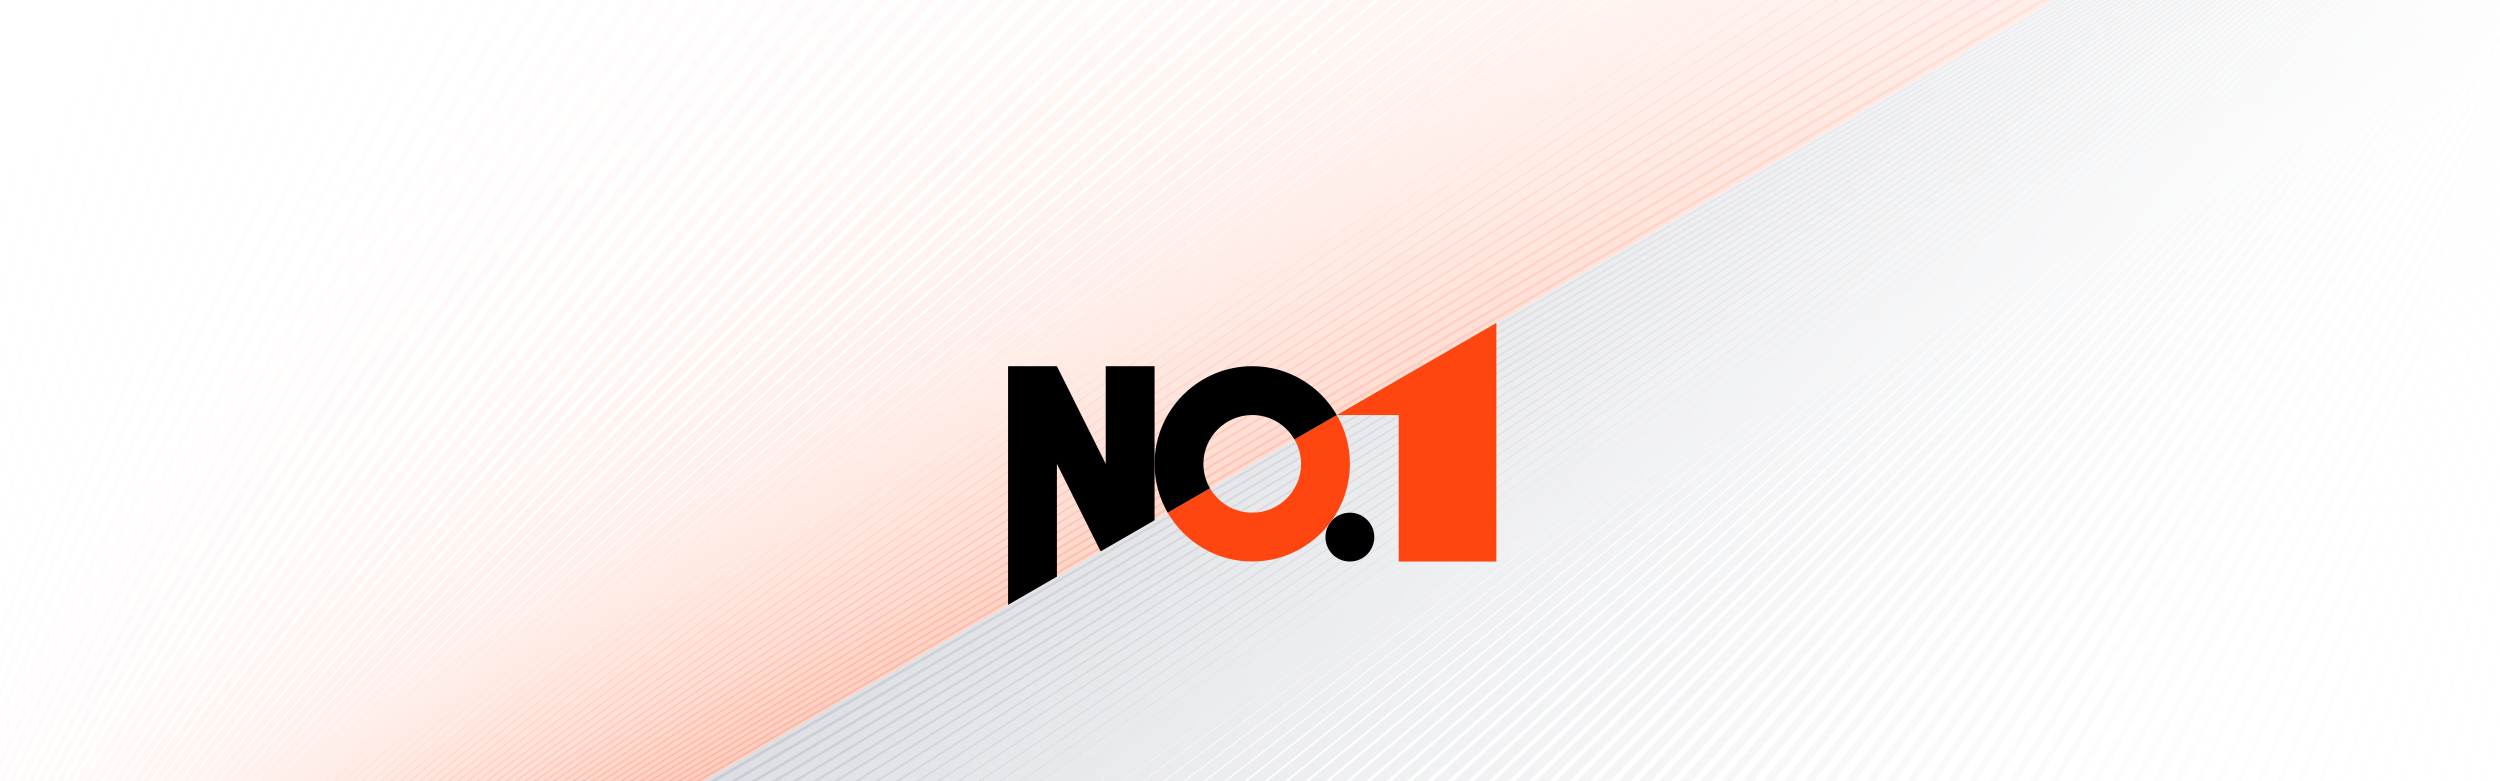 <svg width="2560" height="800" viewBox="0 0 2560 800" fill="none" xmlns="http://www.w3.org/2000/svg">
<rect x="0" y="0" width="2560" height="800" fill="#333333" stroke="none"/>
<g clip-path="url(#clip0_7128_22112)">
<path d="M2560 -7.06H0V825H2560V-7.06Z" fill="white"/>
<mask id="mask0_7128_22112" style="mask-type:luminance" maskUnits="userSpaceOnUse" x="-310" y="-421" width="3144" height="1792">
<path d="M-269 1370.64L2833.54 -420.64H-309.05V1370.64H-269Z" fill="white"/>
</mask>
<g mask="url(#mask0_7128_22112)">
<g opacity="0.4">
<path d="M-269 1370.64L2828.54 -429.3L2838.54 -411.98L-269 1370.64Z" fill="url(#paint0_linear_7128_22112)"/>
</g>
<g opacity="0.4">
<path d="M-269.1 1370.55L2797.79 -429.19L2807.76 -412.08L-269 1370.72L-269.1 1370.55Z" fill="url(#paint1_linear_7128_22112)"/>
</g>
<g opacity="0.39">
<path d="M-269.19 1370.47L2767.04 -429.08L2776.99 -412.18L-268.99 1370.8L-269.19 1370.47Z" fill="url(#paint2_linear_7128_22112)"/>
</g>
<g opacity="0.39">
<path d="M-269.29 1370.39L2736.29 -428.97L2746.21 -412.29L-268.99 1370.88L-269.29 1370.39Z" fill="url(#paint3_linear_7128_22112)"/>
</g>
<g opacity="0.38">
<path d="M-269.38 1370.31L2705.54 -428.86L2715.44 -412.39L-268.99 1370.96L-269.38 1370.31Z" fill="url(#paint4_linear_7128_22112)"/>
</g>
<g opacity="0.38">
<path d="M-269.47 1370.23L2674.79 -428.75L2684.66 -412.49L-268.98 1371.04L-269.47 1370.23Z" fill="url(#paint5_linear_7128_22112)"/>
</g>
<g opacity="0.38">
<path d="M-269.56 1370.16L2644.04 -428.64L2653.89 -412.59L-268.98 1371.11L-269.56 1370.16Z" fill="url(#paint6_linear_7128_22112)"/>
</g>
<g opacity="0.37">
<path d="M-269.66 1370.09L2613.29 -428.53L2623.11 -412.7L-268.98 1371.18L-269.66 1370.09Z" fill="url(#paint7_linear_7128_22112)"/>
</g>
<g opacity="0.37">
<path d="M-269.75 1370.02L2582.54 -428.42L2592.33 -412.8L-268.97 1371.25L-269.75 1370.02Z" fill="url(#paint8_linear_7128_22112)"/>
</g>
<g opacity="0.36">
<path d="M-269.84 1369.95L2551.79 -428.311L2561.55 -412.901L-268.97 1371.32L-269.84 1369.95Z" fill="url(#paint9_linear_7128_22112)"/>
</g>
<g opacity="0.36">
<path d="M-269.93 1369.88L2521.04 -428.2L2530.78 -413.01L-268.97 1371.39L-269.93 1369.88Z" fill="url(#paint10_linear_7128_22112)"/>
</g>
<g opacity="0.36">
<path d="M-270.03 1369.82L2490.29 -428.09L2500 -413.11L-268.97 1371.45L-270.03 1369.82Z" fill="url(#paint11_linear_7128_22112)"/>
</g>
<g opacity="0.35">
<path d="M-270.12 1369.76L2459.54 -427.98L2469.22 -413.21L-268.97 1371.51L-270.12 1369.76Z" fill="url(#paint12_linear_7128_22112)"/>
</g>
<g opacity="0.35">
<path d="M-270.21 1369.7L2428.8 -427.87L2438.44 -413.31L-268.97 1371.57L-270.21 1369.7Z" fill="url(#paint13_linear_7128_22112)"/>
</g>
<g opacity="0.34">
<path d="M-270.3 1369.64L2398.05 -427.76L2407.66 -413.42L-268.97 1371.63L-270.3 1369.64Z" fill="url(#paint14_linear_7128_22112)"/>
</g>
<g opacity="0.34">
<path d="M-270.39 1369.59L2367.3 -427.65L2376.88 -413.52L-268.97 1371.68L-270.39 1369.59Z" fill="url(#paint15_linear_7128_22112)"/>
</g>
<g opacity="0.34">
<path d="M-270.479 1369.53L2336.56 -427.541L2346.1 -413.621L-268.969 1371.74L-270.479 1369.53Z" fill="url(#paint16_linear_7128_22112)"/>
</g>
<g opacity="0.33">
<path d="M-270.57 1369.48L2305.81 -427.43L2315.32 -413.73L-268.97 1371.79L-270.57 1369.48Z" fill="url(#paint17_linear_7128_22112)"/>
</g>
<g opacity="0.33">
<path d="M-270.66 1369.43L2275.07 -427.311L2284.54 -413.831L-268.97 1371.84L-270.66 1369.43Z" fill="url(#paint18_linear_7128_22112)"/>
</g>
<g opacity="0.32">
<path d="M-270.74 1369.39L2244.32 -427.2L2253.76 -413.93L-268.97 1371.88L-270.74 1369.39Z" fill="url(#paint19_linear_7128_22112)"/>
</g>
<g opacity="0.32">
<path d="M-270.83 1369.34L2213.58 -427.09L2222.98 -414.04L-268.97 1371.93L-270.83 1369.34Z" fill="url(#paint20_linear_7128_22112)"/>
</g>
<g opacity="0.32">
<path d="M-270.92 1369.3L2182.83 -426.98L2192.19 -414.14L-268.97 1371.97L-270.92 1369.3Z" fill="url(#paint21_linear_7128_22112)"/>
</g>
<g opacity="0.31">
<path d="M-271.01 1369.26L2152.09 -426.87L2161.41 -414.24L-268.98 1372.01L-271.01 1369.26Z" fill="url(#paint22_linear_7128_22112)"/>
</g>
<g opacity="0.31">
<path d="M-271.09 1369.22L2121.35 -426.76L2130.63 -414.35L-268.98 1372.05L-271.09 1369.22Z" fill="url(#paint23_linear_7128_22112)"/>
</g>
<g opacity="0.3">
<path d="M-271.18 1369.19L2090.6 -426.65L2099.84 -414.45L-268.98 1372.09L-271.18 1369.19Z" fill="url(#paint24_linear_7128_22112)"/>
</g>
<g opacity="0.3">
<path d="M-271.26 1369.15L2059.86 -426.541L2069.06 -414.551L-268.99 1372.12L-271.26 1369.15Z" fill="url(#paint25_linear_7128_22112)"/>
</g>
<g opacity="0.3">
<path d="M-271.35 1369.12L2029.12 -426.43L2038.27 -414.65L-268.99 1372.15L-271.35 1369.12Z" fill="url(#paint26_linear_7128_22112)"/>
</g>
<g opacity="0.29">
<path d="M-271.43 1369.09L1998.38 -426.32L2007.49 -414.76L-269 1372.18L-271.43 1369.09Z" fill="url(#paint27_linear_7128_22112)"/>
</g>
<g opacity="0.29">
<path d="M-271.52 1369.06L1967.64 -426.21L1976.7 -414.86L-269 1372.21L-271.52 1369.06Z" fill="url(#paint28_linear_7128_22112)"/>
</g>
<g opacity="0.29">
<path d="M-271.6 1369.04L1936.9 -426.1L1945.92 -414.96L-269.01 1372.23L-271.6 1369.04Z" fill="url(#paint29_linear_7128_22112)"/>
</g>
<g opacity="0.28">
<path d="M-271.68 1369.01L1906.16 -425.99L1915.13 -415.07L-269.02 1372.26L-271.68 1369.01Z" fill="url(#paint30_linear_7128_22112)"/>
</g>
<g opacity="0.28">
<path d="M-271.76 1368.99L1875.42 -425.88L1884.34 -415.17L-269.03 1372.28L-271.76 1368.99Z" fill="url(#paint31_linear_7128_22112)"/>
</g>
<g opacity="0.27">
<path d="M-271.85 1368.97L1844.68 -425.771L1853.55 -415.271L-269.04 1372.3L-271.85 1368.97Z" fill="url(#paint32_linear_7128_22112)"/>
</g>
<g opacity="0.27">
<path d="M-271.93 1368.96L1813.95 -425.66L1822.76 -415.37L-269.04 1372.32L-271.93 1368.96Z" fill="url(#paint33_linear_7128_22112)"/>
</g>
<g opacity="0.27">
<path d="M-272.01 1368.94L1783.21 -425.55L1791.97 -415.48L-269.05 1372.33L-272.01 1368.94Z" fill="url(#paint34_linear_7128_22112)"/>
</g>
<g opacity="0.26">
<path d="M-272.08 1368.93L1752.47 -425.44L1761.18 -415.58L-269.07 1372.34L-272.08 1368.93Z" fill="url(#paint35_linear_7128_22112)"/>
</g>
<g opacity="0.26">
<path d="M-272.16 1368.92L1721.74 -425.33L1730.39 -415.68L-269.08 1372.35L-272.16 1368.92Z" fill="url(#paint36_linear_7128_22112)"/>
</g>
<g opacity="0.25">
<path d="M-272.24 1368.91L1691 -425.22L1699.6 -415.78L-269.09 1372.36L-272.24 1368.91Z" fill="url(#paint37_linear_7128_22112)"/>
</g>
<g opacity="0.25">
<path d="M-272.32 1368.9L1660.27 -425.11L1668.81 -415.88L-269.1 1372.37L-272.32 1368.9Z" fill="url(#paint38_linear_7128_22112)"/>
</g>
<g opacity="0.25">
<path d="M-272.39 1368.9L1629.54 -425L1638.01 -415.99L-269.12 1372.38L-272.39 1368.9Z" fill="url(#paint39_linear_7128_22112)"/>
</g>
<g opacity="0.24">
<path d="M-272.47 1368.89L1598.81 -424.89L1607.22 -416.09L-269.13 1372.38L-272.47 1368.89Z" fill="url(#paint40_linear_7128_22112)"/>
</g>
<g opacity="0.24">
<path d="M-272.54 1368.89L1568.07 -424.78L1576.43 -416.19L-269.15 1372.38L-272.54 1368.89Z" fill="url(#paint41_linear_7128_22112)"/>
</g>
<g opacity="0.23">
<path d="M-272.61 1368.89L1537.34 -424.67L1545.63 -416.29L-269.17 1372.38L-272.61 1368.89Z" fill="url(#paint42_linear_7128_22112)"/>
</g>
<g opacity="0.23">
<path d="M-272.68 1368.9L1506.61 -424.57L1514.83 -416.39L-269.19 1372.38L-272.68 1368.9Z" fill="url(#paint43_linear_7128_22112)"/>
</g>
<g opacity="0.23">
<path d="M-272.75 1368.9L1475.89 -424.46L1484.04 -416.49L-269.2 1372.37L-272.75 1368.9Z" fill="url(#paint44_linear_7128_22112)"/>
</g>
<g opacity="0.22">
<path d="M-272.82 1368.91L1445.16 -424.35L1453.24 -416.59L-269.22 1372.36L-272.82 1368.91Z" fill="url(#paint45_linear_7128_22112)"/>
</g>
<g opacity="0.22">
<path d="M-272.89 1368.92L1414.43 -424.24L1422.44 -416.69L-269.25 1372.35L-272.89 1368.92Z" fill="url(#paint46_linear_7128_22112)"/>
</g>
<g opacity="0.21">
<path d="M-272.96 1368.93L1383.71 -424.14L1391.64 -416.79L-269.27 1372.34L-272.96 1368.93Z" fill="url(#paint47_linear_7128_22112)"/>
</g>
<g opacity="0.21">
<path d="M-273.03 1368.94L1352.98 -424.03L1360.83 -416.89L-269.29 1372.33L-273.03 1368.94Z" fill="url(#paint48_linear_7128_22112)"/>
</g>
<g opacity="0.21">
<path d="M-273.09 1368.95L1322.26 -423.92L1330.03 -416.99L-269.32 1372.32L-273.09 1368.95Z" fill="url(#paint49_linear_7128_22112)"/>
</g>
<g opacity="0.2">
<path d="M-273.15 1368.97L1291.53 -423.82L1299.23 -417.09L-269.34 1372.3L-273.15 1368.97Z" fill="url(#paint50_linear_7128_22112)"/>
</g>
<g opacity="0.2">
<path d="M-273.22 1368.99L1260.81 -423.71L1268.42 -417.18L-269.37 1372.28L-273.22 1368.99Z" fill="url(#paint51_linear_7128_22112)"/>
</g>
<g opacity="0.19">
<path d="M-273.28 1369.01L1230.09 -423.61L1237.62 -417.28L-269.4 1372.26L-273.28 1369.01Z" fill="url(#paint52_linear_7128_22112)"/>
</g>
<g opacity="0.19">
<path d="M-273.34 1369.03L1199.37 -423.5L1206.81 -417.38L-269.43 1372.24L-273.34 1369.03Z" fill="url(#paint53_linear_7128_22112)"/>
</g>
<g opacity="0.19">
<path d="M-273.39 1369.05L1168.65 -423.4L1176 -417.47L-269.46 1372.22L-273.39 1369.05Z" fill="url(#paint54_linear_7128_22112)"/>
</g>
<g opacity="0.18">
<path d="M-273.45 1369.08L1137.94 -423.3L1145.19 -417.57L-269.5 1372.19L-273.45 1369.08Z" fill="url(#paint55_linear_7128_22112)"/>
</g>
<g opacity="0.18">
<path d="M-273.5 1369.1L1107.22 -423.19L1114.38 -417.67L-269.53 1372.17L-273.5 1369.1Z" fill="url(#paint56_linear_7128_22112)"/>
</g>
<g opacity="0.17">
<path d="M-273.56 1369.13L1076.51 -423.09L1083.57 -417.76L-269.57 1372.14L-273.56 1369.13Z" fill="url(#paint57_linear_7128_22112)"/>
</g>
<g opacity="0.17">
<path d="M-273.61 1369.16L1045.79 -422.99L1052.76 -417.85L-269.61 1372.11L-273.61 1369.16Z" fill="url(#paint58_linear_7128_22112)"/>
</g>
<g opacity="0.17">
<path d="M-273.66 1369.19L1015.08 -422.89L1021.95 -417.95L-269.65 1372.08L-273.66 1369.19Z" fill="url(#paint59_linear_7128_22112)"/>
</g>
<g opacity="0.16">
<path d="M-273.71 1369.22L984.37 -422.791L991.13 -418.041L-269.69 1372.05L-273.71 1369.22Z" fill="url(#paint60_linear_7128_22112)"/>
</g>
<g opacity="0.16">
<path d="M-273.75 1369.26L953.66 -422.69L960.311 -418.13L-269.73 1372.01L-273.75 1369.26Z" fill="url(#paint61_linear_7128_22112)"/>
</g>
<g opacity="0.15">
<path d="M-273.8 1369.29L922.95 -422.6L929.5 -418.22L-269.78 1371.98L-273.8 1369.29Z" fill="url(#paint62_linear_7128_22112)"/>
</g>
<g opacity="0.15">
<path d="M-273.84 1369.33L892.24 -422.5L898.68 -418.31L-269.83 1371.94L-273.84 1369.33Z" fill="url(#paint63_linear_7128_22112)"/>
</g>
<g opacity="0.15">
<path d="M-273.88 1369.36L861.54 -422.41L867.86 -418.39L-269.88 1371.91L-273.88 1369.36Z" fill="url(#paint64_linear_7128_22112)"/>
</g>
<g opacity="0.14">
<path d="M-273.92 1369.4L830.83 -422.311L837.04 -418.481L-269.93 1371.87L-273.92 1369.4Z" fill="url(#paint65_linear_7128_22112)"/>
</g>
<g opacity="0.14">
<path d="M-273.95 1369.44L800.13 -422.22L806.21 -418.57L-269.98 1371.83L-273.95 1369.44Z" fill="url(#paint66_linear_7128_22112)"/>
</g>
<g opacity="0.13">
<path d="M-273.99 1369.48L769.43 -422.13L775.39 -418.65L-270.04 1371.79L-273.99 1369.48Z" fill="url(#paint67_linear_7128_22112)"/>
</g>
<g opacity="0.13">
<path d="M-274.02 1369.52L738.73 -422.041L744.56 -418.731L-270.09 1371.75L-274.02 1369.52Z" fill="url(#paint68_linear_7128_22112)"/>
</g>
<g opacity="0.13">
<path d="M-274.05 1369.57L708.03 -421.95L713.73 -418.82L-270.15 1371.7L-274.05 1369.57Z" fill="url(#paint69_linear_7128_22112)"/>
</g>
<g opacity="0.12">
<path d="M-274.08 1369.61L677.33 -421.86L682.9 -418.9L-270.22 1371.66L-274.08 1369.61Z" fill="url(#paint70_linear_7128_22112)"/>
</g>
<g opacity="0.12">
<path d="M-274.1 1369.65L646.64 -421.771L652.07 -418.971L-270.28 1371.62L-274.1 1369.65Z" fill="url(#paint71_linear_7128_22112)"/>
</g>
<g opacity="0.11">
<path d="M-274.13 1369.7L615.94 -421.69L621.24 -419.05L-270.35 1371.58L-274.13 1369.7Z" fill="url(#paint72_linear_7128_22112)"/>
</g>
<g opacity="0.11">
<path d="M-274.15 1369.74L585.25 -421.61L590.41 -419.13L-270.42 1371.53L-274.15 1369.74Z" fill="url(#paint73_linear_7128_22112)"/>
</g>
<g opacity="0.11">
<path d="M-274.17 1369.78L554.56 -421.521L559.57 -419.201L-270.49 1371.49L-274.17 1369.78Z" fill="url(#paint74_linear_7128_22112)"/>
</g>
<g opacity="0.1">
<path d="M-274.18 1369.83L523.87 -421.45L528.74 -419.27L-270.56 1371.44L-274.18 1369.83Z" fill="url(#paint75_linear_7128_22112)"/>
</g>
<g opacity="0.1">
<path d="M-274.19 1369.87L493.18 -421.37L497.9 -419.34L-270.64 1371.4L-274.19 1369.87Z" fill="url(#paint76_linear_7128_22112)"/>
</g>
<g opacity="0.1">
<path d="M-274.2 1369.92L462.49 -421.291L467.06 -419.411L-270.72 1371.35L-274.2 1369.92Z" fill="url(#paint77_linear_7128_22112)"/>
</g>
<g opacity="0.09">
<path d="M-274.21 1369.96L431.8 -421.22L436.22 -419.48L-270.8 1371.31L-274.21 1369.96Z" fill="url(#paint78_linear_7128_22112)"/>
</g>
<g opacity="0.09">
<path d="M-274.22 1370.01L401.12 -421.15L405.38 -419.54L-270.89 1371.26L-274.22 1370.01Z" fill="url(#paint79_linear_7128_22112)"/>
</g>
<g opacity="0.08">
<path d="M-274.22 1370.05L370.44 -421.08L374.54 -419.6L-270.97 1371.22L-274.22 1370.05Z" fill="url(#paint80_linear_7128_22112)"/>
</g>
<g opacity="0.08">
<path d="M-274.22 1370.09L339.76 -421.01L343.69 -419.66L-271.06 1371.18L-274.22 1370.09Z" fill="url(#paint81_linear_7128_22112)"/>
</g>
<g opacity="0.08">
<path d="M-274.22 1370.14L309.08 -420.95L312.85 -419.72L-271.16 1371.13L-274.22 1370.14Z" fill="url(#paint82_linear_7128_22112)"/>
</g>
<g opacity="0.07">
<path d="M-274.21 1370.18L278.4 -420.88L282 -419.77L-271.25 1371.09L-274.21 1370.18Z" fill="url(#paint83_linear_7128_22112)"/>
</g>
<g opacity="0.07">
<path d="M-274.2 1370.22L247.72 -420.83L251.15 -419.82L-271.35 1371.05L-274.2 1370.22Z" fill="url(#paint84_linear_7128_22112)"/>
</g>
<g opacity="0.06">
<path d="M-274.19 1370.26L217.04 -420.771L220.3 -419.871L-271.45 1371.01L-274.19 1370.26Z" fill="url(#paint85_linear_7128_22112)"/>
</g>
<g opacity="0.06">
<path d="M-274.18 1370.3L186.37 -420.71L189.45 -419.92L-271.55 1370.97L-274.18 1370.3Z" fill="url(#paint86_linear_7128_22112)"/>
</g>
<g opacity="0.06">
<path d="M-274.16 1370.33L155.69 -420.66L158.6 -419.97L-271.66 1370.94L-274.16 1370.33Z" fill="url(#paint87_linear_7128_22112)"/>
</g>
<g opacity="0.05">
<path d="M-274.14 1370.37L125.02 -420.61L127.74 -420.01L-271.77 1370.9L-274.14 1370.37Z" fill="url(#paint88_linear_7128_22112)"/>
</g>
<g opacity="0.05">
<path d="M-274.12 1370.4L94.35 -420.57L96.89 -420.04L-271.88 1370.87L-274.12 1370.4Z" fill="url(#paint89_linear_7128_22112)"/>
</g>
<g opacity="0.04">
<path d="M-274.1 1370.44L63.68 -420.53L66.03 -420.08L-271.99 1370.83L-274.1 1370.44Z" fill="url(#paint90_linear_7128_22112)"/>
</g>
<g opacity="0.04">
<path d="M-274.07 1370.47L33.01 -420.49L35.18 -420.11L-272.11 1370.8L-274.07 1370.47Z" fill="url(#paint91_linear_7128_22112)"/>
</g>
<g opacity="0.04">
<path d="M-274.04 1370.5L2.34 -420.45L4.32 -420.14L-272.23 1370.78L-274.04 1370.5Z" fill="url(#paint92_linear_7128_22112)"/>
</g>
</g>
<mask id="mask1_7128_22112" style="mask-type:luminance" maskUnits="userSpaceOnUse" x="-269" y="-421" width="3143" height="1792">
<path d="M2833.54 -420.64L-269 1370.64H2873.59V-420.64H2833.54Z" fill="white"/>
</mask>
<g mask="url(#mask1_7128_22112)">
<g opacity="0.4">
<path d="M2833.54 -420.64L-264 1379.3L-274 1361.98L2833.54 -420.64Z" fill="url(#paint93_linear_7128_22112)"/>
</g>
<g opacity="0.4">
<path d="M2833.63 -420.55L-233.25 1379.19L-243.23 1362.08L2833.54 -420.72L2833.63 -420.55Z" fill="url(#paint94_linear_7128_22112)"/>
</g>
<g opacity="0.39">
<path d="M2833.73 -420.47L-202.5 1379.08L-212.45 1362.18L2833.53 -420.81L2833.73 -420.47Z" fill="url(#paint95_linear_7128_22112)"/>
</g>
<g opacity="0.39">
<path d="M2833.82 -420.39L-171.75 1378.97L-181.68 1362.28L2833.53 -420.89L2833.82 -420.39Z" fill="url(#paint96_linear_7128_22112)"/>
</g>
<g opacity="0.38">
<path d="M2833.92 -420.31L-141 1378.86L-150.9 1362.39L2833.52 -420.97L2833.92 -420.31Z" fill="url(#paint97_linear_7128_22112)"/>
</g>
<g opacity="0.38">
<path d="M2834.01 -420.24L-110.25 1378.75L-120.13 1362.49L2833.52 -421.04L2834.01 -420.24Z" fill="url(#paint98_linear_7128_22112)"/>
</g>
<g opacity="0.38">
<path d="M2834.1 -420.16L-79.5 1378.64L-89.35 1362.59L2833.52 -421.12L2834.1 -420.16Z" fill="url(#paint99_linear_7128_22112)"/>
</g>
<g opacity="0.37">
<path d="M2834.19 -420.09L-48.75 1378.53L-58.57 1362.69L2833.51 -421.19L2834.19 -420.09Z" fill="url(#paint100_linear_7128_22112)"/>
</g>
<g opacity="0.37">
<path d="M2834.29 -420.02L-18 1378.42L-27.79 1362.8L2833.51 -421.26L2834.29 -420.02Z" fill="url(#paint101_linear_7128_22112)"/>
</g>
<g opacity="0.36">
<path d="M2834.38 -419.95L12.75 1378.31L2.98 1362.9L2833.51 -421.33L2834.38 -419.95Z" fill="url(#paint102_linear_7128_22112)"/>
</g>
<g opacity="0.36">
<path d="M2834.47 -419.89L43.5 1378.19L33.76 1363L2833.51 -421.39L2834.47 -419.89Z" fill="url(#paint103_linear_7128_22112)"/>
</g>
<g opacity="0.36">
<path d="M2834.56 -419.82L74.24 1378.08L64.54 1363.1L2833.51 -421.45L2834.56 -419.82Z" fill="url(#paint104_linear_7128_22112)"/>
</g>
<g opacity="0.35">
<path d="M2834.65 -419.76L104.99 1377.97L95.32 1363.21L2833.5 -421.52L2834.65 -419.76Z" fill="url(#paint105_linear_7128_22112)"/>
</g>
<g opacity="0.35">
<path d="M2834.74 -419.7L135.74 1377.86L126.1 1363.31L2833.5 -421.58L2834.74 -419.7Z" fill="url(#paint106_linear_7128_22112)"/>
</g>
<g opacity="0.34">
<path d="M2834.83 -419.65L166.49 1377.75L156.88 1363.41L2833.5 -421.63L2834.83 -419.65Z" fill="url(#paint107_linear_7128_22112)"/>
</g>
<g opacity="0.34">
<path d="M2834.92 -419.59L197.23 1377.64L187.66 1363.52L2833.5 -421.69L2834.92 -419.59Z" fill="url(#paint108_linear_7128_22112)"/>
</g>
<g opacity="0.34">
<path d="M2835.01 -419.54L227.98 1377.53L218.44 1363.62L2833.5 -421.74L2835.01 -419.54Z" fill="url(#paint109_linear_7128_22112)"/>
</g>
<g opacity="0.33">
<path d="M2835.1 -419.49L258.73 1377.42L249.22 1363.72L2833.5 -421.79L2835.1 -419.49Z" fill="url(#paint110_linear_7128_22112)"/>
</g>
<g opacity="0.33">
<path d="M2835.19 -419.44L289.47 1377.31L280 1363.83L2833.5 -421.84L2835.19 -419.44Z" fill="url(#paint111_linear_7128_22112)"/>
</g>
<g opacity="0.32">
<path d="M2835.28 -419.39L320.22 1377.2L310.78 1363.93L2833.51 -421.89L2835.28 -419.39Z" fill="url(#paint112_linear_7128_22112)"/>
</g>
<g opacity="0.32">
<path d="M2835.37 -419.35L350.96 1377.09L341.56 1364.03L2833.51 -421.93L2835.37 -419.35Z" fill="url(#paint113_linear_7128_22112)"/>
</g>
<g opacity="0.32">
<path d="M2835.46 -419.3L381.7 1376.98L372.34 1364.14L2833.51 -421.97L2835.46 -419.3Z" fill="url(#paint114_linear_7128_22112)"/>
</g>
<g opacity="0.31">
<path d="M2835.54 -419.26L412.45 1376.87L403.13 1364.24L2833.51 -422.01L2835.54 -419.26Z" fill="url(#paint115_linear_7128_22112)"/>
</g>
<g opacity="0.31">
<path d="M2835.63 -419.23L443.19 1376.76L433.91 1364.34L2833.52 -422.05L2835.63 -419.23Z" fill="url(#paint116_linear_7128_22112)"/>
</g>
<g opacity="0.3">
<path d="M2835.72 -419.19L473.93 1376.65L464.69 1364.44L2833.52 -422.09L2835.72 -419.19Z" fill="url(#paint117_linear_7128_22112)"/>
</g>
<g opacity="0.3">
<path d="M2835.8 -419.16L504.68 1376.54L495.48 1364.55L2833.52 -422.12L2835.8 -419.16Z" fill="url(#paint118_linear_7128_22112)"/>
</g>
<g opacity="0.3">
<path d="M2835.89 -419.12L535.42 1376.43L526.26 1364.65L2833.53 -422.15L2835.89 -419.12Z" fill="url(#paint119_linear_7128_22112)"/>
</g>
<g opacity="0.29">
<path d="M2835.97 -419.09L566.16 1376.32L557.05 1364.75L2833.53 -422.18L2835.97 -419.09Z" fill="url(#paint120_linear_7128_22112)"/>
</g>
<g opacity="0.29">
<path d="M2836.05 -419.07L596.9 1376.2L587.83 1364.86L2833.54 -422.21L2836.05 -419.07Z" fill="url(#paint121_linear_7128_22112)"/>
</g>
<g opacity="0.29">
<path d="M2836.14 -419.04L627.64 1376.09L618.62 1364.96L2833.55 -422.24L2836.14 -419.04Z" fill="url(#paint122_linear_7128_22112)"/>
</g>
<g opacity="0.28">
<path d="M2836.22 -419.02L658.38 1375.98L649.41 1365.06L2833.55 -422.26L2836.22 -419.02Z" fill="url(#paint123_linear_7128_22112)"/>
</g>
<g opacity="0.28">
<path d="M2836.3 -419L689.12 1375.87L680.19 1365.16L2833.56 -422.28L2836.3 -419Z" fill="url(#paint124_linear_7128_22112)"/>
</g>
<g opacity="0.27">
<path d="M2836.38 -418.98L719.85 1375.76L710.98 1365.27L2833.57 -422.3L2836.38 -418.98Z" fill="url(#paint125_linear_7128_22112)"/>
</g>
<g opacity="0.27">
<path d="M2836.46 -418.96L750.59 1375.65L741.77 1365.37L2833.58 -422.32L2836.46 -418.96Z" fill="url(#paint126_linear_7128_22112)"/>
</g>
<g opacity="0.27">
<path d="M2836.54 -418.94L781.33 1375.54L772.56 1365.47L2833.59 -422.33L2836.54 -418.94Z" fill="url(#paint127_linear_7128_22112)"/>
</g>
<g opacity="0.26">
<path d="M2836.62 -418.93L812.06 1375.43L803.35 1365.58L2833.6 -422.35L2836.62 -418.93Z" fill="url(#paint128_linear_7128_22112)"/>
</g>
<g opacity="0.26">
<path d="M2836.7 -418.92L842.8 1375.32L834.14 1365.68L2833.61 -422.36L2836.7 -418.92Z" fill="url(#paint129_linear_7128_22112)"/>
</g>
<g opacity="0.25">
<path d="M2836.78 -418.91L873.53 1375.22L864.94 1365.78L2833.63 -422.37L2836.78 -418.91Z" fill="url(#paint130_linear_7128_22112)"/>
</g>
<g opacity="0.25">
<path d="M2836.85 -418.9L904.27 1375.11L895.73 1365.88L2833.64 -422.37L2836.85 -418.9Z" fill="url(#paint131_linear_7128_22112)"/>
</g>
<g opacity="0.25">
<path d="M2836.93 -418.9L935 1375L926.52 1365.98L2833.65 -422.38L2836.93 -418.9Z" fill="url(#paint132_linear_7128_22112)"/>
</g>
<g opacity="0.24">
<path d="M2837 -418.9L965.73 1374.89L957.32 1366.08L2833.67 -422.38L2837 -418.9Z" fill="url(#paint133_linear_7128_22112)"/>
</g>
<g opacity="0.24">
<path d="M2837.08 -418.9L996.46 1374.78L988.11 1366.19L2833.69 -422.38L2837.08 -418.9Z" fill="url(#paint134_linear_7128_22112)"/>
</g>
<g opacity="0.23">
<path d="M2837.15 -418.9L1027.19 1374.67L1018.91 1366.29L2833.7 -422.38L2837.15 -418.9Z" fill="url(#paint135_linear_7128_22112)"/>
</g>
<g opacity="0.23">
<path d="M2837.22 -418.9L1057.92 1374.56L1049.7 1366.39L2833.72 -422.38L2837.22 -418.9Z" fill="url(#paint136_linear_7128_22112)"/>
</g>
<g opacity="0.23">
<path d="M2837.29 -418.9L1088.65 1374.45L1080.5 1366.49L2833.74 -422.37L2837.29 -418.9Z" fill="url(#paint137_linear_7128_22112)"/>
</g>
<g opacity="0.22">
<path d="M2837.36 -418.91L1119.38 1374.35L1111.3 1366.59L2833.76 -422.37L2837.36 -418.91Z" fill="url(#paint138_linear_7128_22112)"/>
</g>
<g opacity="0.22">
<path d="M2837.43 -418.92L1150.11 1374.24L1142.1 1366.69L2833.78 -422.36L2837.43 -418.92Z" fill="url(#paint139_linear_7128_22112)"/>
</g>
<g opacity="0.21">
<path d="M2837.5 -418.93L1180.83 1374.13L1172.9 1366.79L2833.81 -422.35L2837.5 -418.93Z" fill="url(#paint140_linear_7128_22112)"/>
</g>
<g opacity="0.21">
<path d="M2837.56 -418.94L1211.56 1374.03L1203.7 1366.89L2833.83 -422.34L2837.56 -418.94Z" fill="url(#paint141_linear_7128_22112)"/>
</g>
<g opacity="0.21">
<path d="M2837.63 -418.96L1242.28 1373.92L1234.5 1366.99L2833.85 -422.32L2837.63 -418.96Z" fill="url(#paint142_linear_7128_22112)"/>
</g>
<g opacity="0.2">
<path d="M2837.69 -418.97L1273 1373.81L1265.31 1367.08L2833.88 -422.31L2837.69 -418.97Z" fill="url(#paint143_linear_7128_22112)"/>
</g>
<g opacity="0.2">
<path d="M2837.75 -418.99L1303.72 1373.71L1296.11 1367.18L2833.91 -422.29L2837.75 -418.99Z" fill="url(#paint144_linear_7128_22112)"/>
</g>
<g opacity="0.19">
<path d="M2837.81 -419.01L1334.44 1373.6L1326.92 1367.28L2833.94 -422.27L2837.81 -419.01Z" fill="url(#paint145_linear_7128_22112)"/>
</g>
<g opacity="0.19">
<path d="M2837.87 -419.03L1365.16 1373.5L1357.72 1367.37L2833.97 -422.25L2837.87 -419.03Z" fill="url(#paint146_linear_7128_22112)"/>
</g>
<g opacity="0.19">
<path d="M2837.93 -419.06L1395.88 1373.4L1388.53 1367.47L2834 -422.22L2837.93 -419.06Z" fill="url(#paint147_linear_7128_22112)"/>
</g>
<g opacity="0.18">
<path d="M2837.99 -419.08L1426.6 1373.29L1419.34 1367.57L2834.03 -422.2L2837.99 -419.08Z" fill="url(#paint148_linear_7128_22112)"/>
</g>
<g opacity="0.18">
<path d="M2838.04 -419.11L1457.32 1373.19L1450.15 1367.66L2834.07 -422.17L2838.04 -419.11Z" fill="url(#paint149_linear_7128_22112)"/>
</g>
<g opacity="0.17">
<path d="M2838.09 -419.13L1488.03 1373.09L1480.96 1367.76L2834.11 -422.14L2838.09 -419.13Z" fill="url(#paint150_linear_7128_22112)"/>
</g>
<g opacity="0.17">
<path d="M2838.15 -419.16L1518.74 1372.99L1511.78 1367.85L2834.14 -422.11L2838.15 -419.16Z" fill="url(#paint151_linear_7128_22112)"/>
</g>
<g opacity="0.17">
<path d="M2838.2 -419.19L1549.46 1372.89L1542.59 1367.94L2834.18 -422.08L2838.2 -419.19Z" fill="url(#paint152_linear_7128_22112)"/>
</g>
<g opacity="0.16">
<path d="M2838.24 -419.23L1580.17 1372.79L1573.41 1368.03L2834.23 -422.05L2838.24 -419.23Z" fill="url(#paint153_linear_7128_22112)"/>
</g>
<g opacity="0.16">
<path d="M2838.29 -419.26L1610.88 1372.69L1604.22 1368.12L2834.27 -422.02L2838.29 -419.26Z" fill="url(#paint154_linear_7128_22112)"/>
</g>
<g opacity="0.15">
<path d="M2838.33 -419.3L1641.59 1372.59L1635.04 1368.21L2834.32 -421.98L2838.33 -419.3Z" fill="url(#paint155_linear_7128_22112)"/>
</g>
<g opacity="0.15">
<path d="M2838.38 -419.33L1672.29 1372.5L1665.86 1368.3L2834.36 -421.95L2838.38 -419.33Z" fill="url(#paint156_linear_7128_22112)"/>
</g>
<g opacity="0.15">
<path d="M2838.42 -419.37L1703 1372.4L1696.68 1368.39L2834.41 -421.91L2838.42 -419.37Z" fill="url(#paint157_linear_7128_22112)"/>
</g>
<g opacity="0.14">
<path d="M2838.46 -419.41L1733.7 1372.31L1727.5 1368.48L2834.46 -421.87L2838.46 -419.41Z" fill="url(#paint158_linear_7128_22112)"/>
</g>
<g opacity="0.14">
<path d="M2838.49 -419.45L1764.41 1372.21L1758.32 1368.56L2834.52 -421.83L2838.49 -419.45Z" fill="url(#paint159_linear_7128_22112)"/>
</g>
<g opacity="0.13">
<path d="M2838.53 -419.49L1795.11 1372.12L1789.15 1368.65L2834.57 -421.79L2838.53 -419.49Z" fill="url(#paint160_linear_7128_22112)"/>
</g>
<g opacity="0.13">
<path d="M2838.56 -419.53L1825.81 1372.03L1819.98 1368.73L2834.63 -421.75L2838.56 -419.53Z" fill="url(#paint161_linear_7128_22112)"/>
</g>
<g opacity="0.13">
<path d="M2838.59 -419.57L1856.51 1371.94L1850.8 1368.81L2834.69 -421.71L2838.59 -419.57Z" fill="url(#paint162_linear_7128_22112)"/>
</g>
<g opacity="0.12">
<path d="M2838.61 -419.61L1887.2 1371.86L1881.63 1368.89L2834.75 -421.67L2838.61 -419.61Z" fill="url(#paint163_linear_7128_22112)"/>
</g>
<g opacity="0.12">
<path d="M2838.64 -419.66L1917.9 1371.77L1912.46 1368.97L2834.82 -421.62L2838.64 -419.66Z" fill="url(#paint164_linear_7128_22112)"/>
</g>
<g opacity="0.11">
<path d="M2838.66 -419.7L1948.6 1371.68L1943.29 1369.05L2834.88 -421.58L2838.66 -419.7Z" fill="url(#paint165_linear_7128_22112)"/>
</g>
<g opacity="0.11">
<path d="M2838.68 -419.74L1979.29 1371.6L1974.13 1369.12L2834.95 -421.54L2838.68 -419.74Z" fill="url(#paint166_linear_7128_22112)"/>
</g>
<g opacity="0.11">
<path d="M2838.7 -419.79L2009.98 1371.52L2004.96 1369.2L2835.03 -421.49L2838.7 -419.79Z" fill="url(#paint167_linear_7128_22112)"/>
</g>
<g opacity="0.1">
<path d="M2838.72 -419.83L2040.67 1371.44L2035.8 1369.27L2835.1 -421.45L2838.72 -419.83Z" fill="url(#paint168_linear_7128_22112)"/>
</g>
<g opacity="0.1">
<path d="M2838.73 -419.88L2071.36 1371.36L2066.64 1369.34L2835.18 -421.4L2838.73 -419.88Z" fill="url(#paint169_linear_7128_22112)"/>
</g>
<g opacity="0.1">
<path d="M2838.74 -419.92L2102.05 1371.29L2097.47 1369.41L2835.26 -421.36L2838.74 -419.92Z" fill="url(#paint170_linear_7128_22112)"/>
</g>
<g opacity="0.09">
<path d="M2838.75 -419.97L2132.73 1371.21L2128.32 1369.47L2835.34 -421.31L2838.75 -419.97Z" fill="url(#paint171_linear_7128_22112)"/>
</g>
<g opacity="0.09">
<path d="M2838.75 -420.01L2163.42 1371.14L2159.16 1369.54L2835.42 -421.27L2838.75 -420.01Z" fill="url(#paint172_linear_7128_22112)"/>
</g>
<g opacity="0.08">
<path d="M2838.76 -420.05L2194.1 1371.07L2190 1369.6L2835.51 -421.22L2838.76 -420.05Z" fill="url(#paint173_linear_7128_22112)"/>
</g>
<g opacity="0.08">
<path d="M2838.76 -420.1L2224.78 1371.01L2220.85 1369.66L2835.6 -421.18L2838.76 -420.1Z" fill="url(#paint174_linear_7128_22112)"/>
</g>
<g opacity="0.08">
<path d="M2838.75 -420.14L2255.46 1370.94L2251.69 1369.71L2835.69 -421.14L2838.75 -420.14Z" fill="url(#paint175_linear_7128_22112)"/>
</g>
<g opacity="0.07">
<path d="M2838.75 -420.18L2286.14 1370.88L2282.54 1369.77L2835.79 -421.1L2838.75 -420.18Z" fill="url(#paint176_linear_7128_22112)"/>
</g>
<g opacity="0.07">
<path d="M2838.74 -420.22L2316.82 1370.82L2313.39 1369.82L2835.89 -421.06L2838.74 -420.22Z" fill="url(#paint177_linear_7128_22112)"/>
</g>
<g opacity="0.06">
<path d="M2838.73 -420.26L2347.49 1370.76L2344.24 1369.87L2835.99 -421.02L2838.73 -420.26Z" fill="url(#paint178_linear_7128_22112)"/>
</g>
<g opacity="0.06">
<path d="M2838.71 -420.3L2378.17 1370.71L2375.09 1369.92L2836.09 -420.98L2838.71 -420.3Z" fill="url(#paint179_linear_7128_22112)"/>
</g>
<g opacity="0.06">
<path d="M2838.7 -420.34L2408.84 1370.66L2405.94 1369.96L2836.2 -420.94L2838.7 -420.34Z" fill="url(#paint180_linear_7128_22112)"/>
</g>
<g opacity="0.05">
<path d="M2838.68 -420.37L2439.52 1370.61L2436.79 1370L2836.31 -420.9L2838.68 -420.37Z" fill="url(#paint181_linear_7128_22112)"/>
</g>
<g opacity="0.05">
<path d="M2838.66 -420.41L2470.19 1370.56L2467.65 1370.04L2836.42 -420.87L2838.66 -420.41Z" fill="url(#paint182_linear_7128_22112)"/>
</g>
<g opacity="0.04">
<path d="M2838.63 -420.44L2500.86 1370.52L2498.5 1370.08L2836.53 -420.84L2838.63 -420.44Z" fill="url(#paint183_linear_7128_22112)"/>
</g>
<g opacity="0.04">
<path d="M2838.61 -420.47L2531.53 1370.48L2529.36 1370.11L2836.65 -420.81L2838.61 -420.47Z" fill="url(#paint184_linear_7128_22112)"/>
</g>
</g>
<path d="M1382.27 575C1396.08 575 1407.27 563.807 1407.27 550C1407.27 536.193 1396.08 525 1382.27 525C1368.46 525 1357.27 536.193 1357.27 550C1357.27 563.807 1368.46 575 1382.27 575Z" fill="black"/>
<path d="M1532.27 574.98H1432.27V425H1407.27H1368.87L1532.27 330.66V574.98Z" fill="#FF4610"/>
<path d="M1132.27 375V475L1082.27 375H1032.27V619.34L1082.27 590.47V475L1127.07 564.6L1182.27 532.73V375H1132.27Z" fill="black"/>
<path d="M1368.85 425.01L1325.55 450.01C1329.83 457.36 1332.28 465.88 1332.28 474.98C1332.28 502.55 1309.86 524.98 1282.28 524.98C1263.8 524.98 1247.63 514.9 1239.01 499.98L1195.71 524.98C1213.01 554.86 1245.33 574.98 1282.29 574.98C1337.44 574.98 1382.29 530.13 1382.29 474.98C1382.29 456.8 1377.39 439.73 1368.86 425.01H1368.85Z" fill="#FF4610"/>
<path d="M1368.85 425.01L1325.55 450.01C1316.92 435.06 1300.75 424.98 1282.28 424.98C1254.7 424.98 1232.28 447.43 1232.28 474.98C1232.28 484.08 1234.73 492.63 1239.01 499.98L1195.71 524.98C1187.19 510.25 1182.29 493.18 1182.28 474.98C1182.28 419.86 1227.13 374.98 1282.28 374.98C1319.23 374.98 1351.56 395.13 1368.86 425L1368.85 425.01Z" fill="black"/>
</g>
<defs>
<linearGradient id="paint0_linear_7128_22112" x1="-274" y1="470.67" x2="2838.54" y2="470.67" gradientUnits="userSpaceOnUse">
<stop stop-color="#FF4610"/>
<stop offset="1" stop-color="white"/>
</linearGradient>
<linearGradient id="paint1_linear_7128_22112" x1="-274.04" y1="470.769" x2="2807.76" y2="470.769" gradientUnits="userSpaceOnUse">
<stop stop-color="#FF4812"/>
<stop offset="1" stop-color="white"/>
</linearGradient>
<linearGradient id="paint2_linear_7128_22112" x1="-274.07" y1="470.86" x2="2776.99" y2="470.86" gradientUnits="userSpaceOnUse">
<stop stop-color="#FF4A15"/>
<stop offset="1" stop-color="white"/>
</linearGradient>
<linearGradient id="paint3_linear_7128_22112" x1="-274.1" y1="470.96" x2="2746.21" y2="470.96" gradientUnits="userSpaceOnUse">
<stop stop-color="#FF4B17"/>
<stop offset="1" stop-color="white"/>
</linearGradient>
<linearGradient id="paint4_linear_7128_22112" x1="-274.13" y1="471.05" x2="2715.44" y2="471.05" gradientUnits="userSpaceOnUse">
<stop stop-color="#FF4D19"/>
<stop offset="1" stop-color="white"/>
</linearGradient>
<linearGradient id="paint5_linear_7128_22112" x1="-274.17" y1="471.14" x2="2684.66" y2="471.14" gradientUnits="userSpaceOnUse">
<stop stop-color="#FF4F1C"/>
<stop offset="1" stop-color="white"/>
</linearGradient>
<linearGradient id="paint6_linear_7128_22112" x1="-274.2" y1="471.24" x2="2653.89" y2="471.24" gradientUnits="userSpaceOnUse">
<stop stop-color="#FF511E"/>
<stop offset="1" stop-color="white"/>
</linearGradient>
<linearGradient id="paint7_linear_7128_22112" x1="-274.23" y1="471.33" x2="2623.11" y2="471.33" gradientUnits="userSpaceOnUse">
<stop stop-color="#FF5321"/>
<stop offset="1" stop-color="white"/>
</linearGradient>
<linearGradient id="paint8_linear_7128_22112" x1="-274.26" y1="471.42" x2="2592.33" y2="471.42" gradientUnits="userSpaceOnUse">
<stop stop-color="#FF5523"/>
<stop offset="1" stop-color="white"/>
</linearGradient>
<linearGradient id="paint9_linear_7128_22112" x1="-274.29" y1="471.509" x2="2561.55" y2="471.509" gradientUnits="userSpaceOnUse">
<stop stop-color="#FF5625"/>
<stop offset="1" stop-color="white"/>
</linearGradient>
<linearGradient id="paint10_linear_7128_22112" x1="-274.32" y1="471.59" x2="2530.78" y2="471.59" gradientUnits="userSpaceOnUse">
<stop stop-color="#FF5828"/>
<stop offset="1" stop-color="white"/>
</linearGradient>
<linearGradient id="paint11_linear_7128_22112" x1="-274.35" y1="471.68" x2="2500" y2="471.68" gradientUnits="userSpaceOnUse">
<stop stop-color="#FF5A2A"/>
<stop offset="1" stop-color="white"/>
</linearGradient>
<linearGradient id="paint12_linear_7128_22112" x1="-274.38" y1="471.77" x2="2469.22" y2="471.77" gradientUnits="userSpaceOnUse">
<stop stop-color="#FF5C2C"/>
<stop offset="1" stop-color="white"/>
</linearGradient>
<linearGradient id="paint13_linear_7128_22112" x1="-274.41" y1="471.85" x2="2438.44" y2="471.85" gradientUnits="userSpaceOnUse">
<stop stop-color="#FF5E2F"/>
<stop offset="1" stop-color="white"/>
</linearGradient>
<linearGradient id="paint14_linear_7128_22112" x1="-274.44" y1="471.94" x2="2407.66" y2="471.94" gradientUnits="userSpaceOnUse">
<stop stop-color="#FF6031"/>
<stop offset="1" stop-color="white"/>
</linearGradient>
<linearGradient id="paint15_linear_7128_22112" x1="-274.47" y1="472.02" x2="2376.88" y2="472.02" gradientUnits="userSpaceOnUse">
<stop stop-color="#FF6133"/>
<stop offset="1" stop-color="white"/>
</linearGradient>
<linearGradient id="paint16_linear_7128_22112" x1="-274.489" y1="472.099" x2="2346.1" y2="472.099" gradientUnits="userSpaceOnUse">
<stop stop-color="#FF6336"/>
<stop offset="1" stop-color="white"/>
</linearGradient>
<linearGradient id="paint17_linear_7128_22112" x1="-274.52" y1="472.18" x2="2315.32" y2="472.18" gradientUnits="userSpaceOnUse">
<stop stop-color="#FF6538"/>
<stop offset="1" stop-color="white"/>
</linearGradient>
<linearGradient id="paint18_linear_7128_22112" x1="-274.55" y1="472.259" x2="2284.54" y2="472.259" gradientUnits="userSpaceOnUse">
<stop stop-color="#FF673B"/>
<stop offset="1" stop-color="white"/>
</linearGradient>
<linearGradient id="paint19_linear_7128_22112" x1="-274.58" y1="472.34" x2="2253.76" y2="472.34" gradientUnits="userSpaceOnUse">
<stop stop-color="#FF693D"/>
<stop offset="1" stop-color="white"/>
</linearGradient>
<linearGradient id="paint20_linear_7128_22112" x1="-274.6" y1="472.42" x2="2222.98" y2="472.42" gradientUnits="userSpaceOnUse">
<stop stop-color="#FF6B3F"/>
<stop offset="1" stop-color="white"/>
</linearGradient>
<linearGradient id="paint21_linear_7128_22112" x1="-274.63" y1="472.49" x2="2192.19" y2="472.49" gradientUnits="userSpaceOnUse">
<stop stop-color="#FF6C42"/>
<stop offset="1" stop-color="white"/>
</linearGradient>
<linearGradient id="paint22_linear_7128_22112" x1="-274.65" y1="472.57" x2="2161.41" y2="472.57" gradientUnits="userSpaceOnUse">
<stop stop-color="#FF6E44"/>
<stop offset="1" stop-color="white"/>
</linearGradient>
<linearGradient id="paint23_linear_7128_22112" x1="-274.68" y1="472.64" x2="2130.63" y2="472.64" gradientUnits="userSpaceOnUse">
<stop stop-color="#FF7046"/>
<stop offset="1" stop-color="white"/>
</linearGradient>
<linearGradient id="paint24_linear_7128_22112" x1="-274.7" y1="472.72" x2="2099.84" y2="472.72" gradientUnits="userSpaceOnUse">
<stop stop-color="#FF7249"/>
<stop offset="1" stop-color="white"/>
</linearGradient>
<linearGradient id="paint25_linear_7128_22112" x1="-274.73" y1="472.789" x2="2069.06" y2="472.789" gradientUnits="userSpaceOnUse">
<stop stop-color="#FF744B"/>
<stop offset="1" stop-color="white"/>
</linearGradient>
<linearGradient id="paint26_linear_7128_22112" x1="-274.75" y1="472.86" x2="2038.27" y2="472.86" gradientUnits="userSpaceOnUse">
<stop stop-color="#FF764E"/>
<stop offset="1" stop-color="white"/>
</linearGradient>
<linearGradient id="paint27_linear_7128_22112" x1="-274.77" y1="472.93" x2="2007.49" y2="472.93" gradientUnits="userSpaceOnUse">
<stop stop-color="#FF7750"/>
<stop offset="1" stop-color="white"/>
</linearGradient>
<linearGradient id="paint28_linear_7128_22112" x1="-274.79" y1="473" x2="1976.7" y2="473" gradientUnits="userSpaceOnUse">
<stop stop-color="#FF7952"/>
<stop offset="1" stop-color="white"/>
</linearGradient>
<linearGradient id="paint29_linear_7128_22112" x1="-274.81" y1="473.07" x2="1945.92" y2="473.07" gradientUnits="userSpaceOnUse">
<stop stop-color="#FF7B55"/>
<stop offset="1" stop-color="white"/>
</linearGradient>
<linearGradient id="paint30_linear_7128_22112" x1="-274.84" y1="473.13" x2="1915.13" y2="473.13" gradientUnits="userSpaceOnUse">
<stop stop-color="#FF7D57"/>
<stop offset="1" stop-color="white"/>
</linearGradient>
<linearGradient id="paint31_linear_7128_22112" x1="-274.86" y1="473.2" x2="1884.34" y2="473.2" gradientUnits="userSpaceOnUse">
<stop stop-color="#FF7F59"/>
<stop offset="1" stop-color="white"/>
</linearGradient>
<linearGradient id="paint32_linear_7128_22112" x1="-274.88" y1="473.27" x2="1853.55" y2="473.27" gradientUnits="userSpaceOnUse">
<stop stop-color="#FF815C"/>
<stop offset="1" stop-color="white"/>
</linearGradient>
<linearGradient id="paint33_linear_7128_22112" x1="-274.89" y1="473.33" x2="1822.76" y2="473.33" gradientUnits="userSpaceOnUse">
<stop stop-color="#FF825E"/>
<stop offset="1" stop-color="white"/>
</linearGradient>
<linearGradient id="paint34_linear_7128_22112" x1="-274.91" y1="473.39" x2="1791.97" y2="473.39" gradientUnits="userSpaceOnUse">
<stop stop-color="#FF8460"/>
<stop offset="1" stop-color="white"/>
</linearGradient>
<linearGradient id="paint35_linear_7128_22112" x1="-274.93" y1="473.45" x2="1761.18" y2="473.45" gradientUnits="userSpaceOnUse">
<stop stop-color="#FF8663"/>
<stop offset="1" stop-color="white"/>
</linearGradient>
<linearGradient id="paint36_linear_7128_22112" x1="-274.95" y1="473.51" x2="1730.39" y2="473.51" gradientUnits="userSpaceOnUse">
<stop stop-color="#FF8865"/>
<stop offset="1" stop-color="white"/>
</linearGradient>
<linearGradient id="paint37_linear_7128_22112" x1="-274.96" y1="473.57" x2="1699.6" y2="473.57" gradientUnits="userSpaceOnUse">
<stop stop-color="#FF8A68"/>
<stop offset="1" stop-color="white"/>
</linearGradient>
<linearGradient id="paint38_linear_7128_22112" x1="-274.98" y1="473.63" x2="1668.81" y2="473.63" gradientUnits="userSpaceOnUse">
<stop stop-color="#FF8C6A"/>
<stop offset="1" stop-color="white"/>
</linearGradient>
<linearGradient id="paint39_linear_7128_22112" x1="-274.99" y1="473.69" x2="1638.01" y2="473.69" gradientUnits="userSpaceOnUse">
<stop stop-color="#FF8D6C"/>
<stop offset="1" stop-color="white"/>
</linearGradient>
<linearGradient id="paint40_linear_7128_22112" x1="-275.01" y1="473.74" x2="1607.22" y2="473.74" gradientUnits="userSpaceOnUse">
<stop stop-color="#FF8F6F"/>
<stop offset="1" stop-color="white"/>
</linearGradient>
<linearGradient id="paint41_linear_7128_22112" x1="-275.02" y1="473.8" x2="1576.43" y2="473.8" gradientUnits="userSpaceOnUse">
<stop stop-color="#FF9171"/>
<stop offset="1" stop-color="white"/>
</linearGradient>
<linearGradient id="paint42_linear_7128_22112" x1="-275.03" y1="473.85" x2="1545.63" y2="473.85" gradientUnits="userSpaceOnUse">
<stop stop-color="#FF9373"/>
<stop offset="1" stop-color="white"/>
</linearGradient>
<linearGradient id="paint43_linear_7128_22112" x1="-275.04" y1="473.91" x2="1514.83" y2="473.91" gradientUnits="userSpaceOnUse">
<stop stop-color="#FF9576"/>
<stop offset="1" stop-color="white"/>
</linearGradient>
<linearGradient id="paint44_linear_7128_22112" x1="-275.05" y1="473.96" x2="1484.04" y2="473.96" gradientUnits="userSpaceOnUse">
<stop stop-color="#FF9778"/>
<stop offset="1" stop-color="white"/>
</linearGradient>
<linearGradient id="paint45_linear_7128_22112" x1="-275.06" y1="474.01" x2="1453.24" y2="474.01" gradientUnits="userSpaceOnUse">
<stop stop-color="#FF987A"/>
<stop offset="1" stop-color="white"/>
</linearGradient>
<linearGradient id="paint46_linear_7128_22112" x1="-275.07" y1="474.06" x2="1422.44" y2="474.06" gradientUnits="userSpaceOnUse">
<stop stop-color="#FF9A7D"/>
<stop offset="1" stop-color="white"/>
</linearGradient>
<linearGradient id="paint47_linear_7128_22112" x1="-275.08" y1="474.1" x2="1391.64" y2="474.1" gradientUnits="userSpaceOnUse">
<stop stop-color="#FF9C7F"/>
<stop offset="1" stop-color="white"/>
</linearGradient>
<linearGradient id="paint48_linear_7128_22112" x1="-275.09" y1="474.15" x2="1360.83" y2="474.15" gradientUnits="userSpaceOnUse">
<stop stop-color="#FF9E82"/>
<stop offset="1" stop-color="white"/>
</linearGradient>
<linearGradient id="paint49_linear_7128_22112" x1="-275.09" y1="474.2" x2="1330.03" y2="474.2" gradientUnits="userSpaceOnUse">
<stop stop-color="#FFA084"/>
<stop offset="1" stop-color="white"/>
</linearGradient>
<linearGradient id="paint50_linear_7128_22112" x1="-275.1" y1="474.24" x2="1299.23" y2="474.24" gradientUnits="userSpaceOnUse">
<stop stop-color="#FFA286"/>
<stop offset="1" stop-color="white"/>
</linearGradient>
<linearGradient id="paint51_linear_7128_22112" x1="-275.1" y1="474.29" x2="1268.42" y2="474.29" gradientUnits="userSpaceOnUse">
<stop stop-color="#FFA389"/>
<stop offset="1" stop-color="white"/>
</linearGradient>
<linearGradient id="paint52_linear_7128_22112" x1="-275.1" y1="474.33" x2="1237.62" y2="474.33" gradientUnits="userSpaceOnUse">
<stop stop-color="#FFA58B"/>
<stop offset="1" stop-color="white"/>
</linearGradient>
<linearGradient id="paint53_linear_7128_22112" x1="-275.1" y1="474.37" x2="1206.81" y2="474.37" gradientUnits="userSpaceOnUse">
<stop stop-color="#FFA78D"/>
<stop offset="1" stop-color="white"/>
</linearGradient>
<linearGradient id="paint54_linear_7128_22112" x1="-275.1" y1="474.41" x2="1176" y2="474.41" gradientUnits="userSpaceOnUse">
<stop stop-color="#FFA990"/>
<stop offset="1" stop-color="white"/>
</linearGradient>
<linearGradient id="paint55_linear_7128_22112" x1="-275.1" y1="474.45" x2="1145.19" y2="474.45" gradientUnits="userSpaceOnUse">
<stop stop-color="#FFAB92"/>
<stop offset="1" stop-color="white"/>
</linearGradient>
<linearGradient id="paint56_linear_7128_22112" x1="-275.1" y1="474.49" x2="1114.38" y2="474.49" gradientUnits="userSpaceOnUse">
<stop stop-color="#FFAD95"/>
<stop offset="1" stop-color="white"/>
</linearGradient>
<linearGradient id="paint57_linear_7128_22112" x1="-275.1" y1="474.52" x2="1083.57" y2="474.52" gradientUnits="userSpaceOnUse">
<stop stop-color="#FFAE97"/>
<stop offset="1" stop-color="white"/>
</linearGradient>
<linearGradient id="paint58_linear_7128_22112" x1="-275.09" y1="474.56" x2="1052.76" y2="474.56" gradientUnits="userSpaceOnUse">
<stop stop-color="#FFB099"/>
<stop offset="1" stop-color="white"/>
</linearGradient>
<linearGradient id="paint59_linear_7128_22112" x1="-275.09" y1="474.59" x2="1021.95" y2="474.59" gradientUnits="userSpaceOnUse">
<stop stop-color="#FFB29C"/>
<stop offset="1" stop-color="white"/>
</linearGradient>
<linearGradient id="paint60_linear_7128_22112" x1="-275.08" y1="474.629" x2="991.13" y2="474.629" gradientUnits="userSpaceOnUse">
<stop stop-color="#FFB49E"/>
<stop offset="1" stop-color="white"/>
</linearGradient>
<linearGradient id="paint61_linear_7128_22112" x1="-275.07" y1="474.66" x2="960.311" y2="474.66" gradientUnits="userSpaceOnUse">
<stop stop-color="#FFB6A0"/>
<stop offset="1" stop-color="white"/>
</linearGradient>
<linearGradient id="paint62_linear_7128_22112" x1="-275.06" y1="474.69" x2="929.5" y2="474.69" gradientUnits="userSpaceOnUse">
<stop stop-color="#FFB8A3"/>
<stop offset="1" stop-color="white"/>
</linearGradient>
<linearGradient id="paint63_linear_7128_22112" x1="-275.05" y1="474.719" x2="898.68" y2="474.719" gradientUnits="userSpaceOnUse">
<stop stop-color="#FFB9A5"/>
<stop offset="1" stop-color="white"/>
</linearGradient>
<linearGradient id="paint64_linear_7128_22112" x1="-275.04" y1="474.75" x2="867.86" y2="474.75" gradientUnits="userSpaceOnUse">
<stop stop-color="#FFBBA7"/>
<stop offset="1" stop-color="white"/>
</linearGradient>
<linearGradient id="paint65_linear_7128_22112" x1="-273.92" y1="474.779" x2="837.04" y2="474.779" gradientUnits="userSpaceOnUse">
<stop stop-color="#FFBDAA"/>
<stop offset="1" stop-color="white"/>
</linearGradient>
<linearGradient id="paint66_linear_7128_22112" x1="-273.95" y1="474.81" x2="806.21" y2="474.81" gradientUnits="userSpaceOnUse">
<stop stop-color="#FFBFAC"/>
<stop offset="1" stop-color="white"/>
</linearGradient>
<linearGradient id="paint67_linear_7128_22112" x1="-273.99" y1="474.83" x2="775.39" y2="474.83" gradientUnits="userSpaceOnUse">
<stop stop-color="#FFC1AF"/>
<stop offset="1" stop-color="white"/>
</linearGradient>
<linearGradient id="paint68_linear_7128_22112" x1="-274.02" y1="474.86" x2="744.56" y2="474.86" gradientUnits="userSpaceOnUse">
<stop stop-color="#FFC3B1"/>
<stop offset="1" stop-color="white"/>
</linearGradient>
<linearGradient id="paint69_linear_7128_22112" x1="-274.05" y1="474.88" x2="713.73" y2="474.88" gradientUnits="userSpaceOnUse">
<stop stop-color="#FFC4B3"/>
<stop offset="1" stop-color="white"/>
</linearGradient>
<linearGradient id="paint70_linear_7128_22112" x1="-274.08" y1="474.9" x2="682.9" y2="474.9" gradientUnits="userSpaceOnUse">
<stop stop-color="#FFC6B6"/>
<stop offset="1" stop-color="white"/>
</linearGradient>
<linearGradient id="paint71_linear_7128_22112" x1="-274.1" y1="474.919" x2="652.07" y2="474.919" gradientUnits="userSpaceOnUse">
<stop stop-color="#FFC8B8"/>
<stop offset="1" stop-color="white"/>
</linearGradient>
<linearGradient id="paint72_linear_7128_22112" x1="-274.13" y1="474.94" x2="621.24" y2="474.94" gradientUnits="userSpaceOnUse">
<stop stop-color="#FFCABA"/>
<stop offset="1" stop-color="white"/>
</linearGradient>
<linearGradient id="paint73_linear_7128_22112" x1="-274.15" y1="474.96" x2="590.41" y2="474.96" gradientUnits="userSpaceOnUse">
<stop stop-color="#FFCCBD"/>
<stop offset="1" stop-color="white"/>
</linearGradient>
<linearGradient id="paint74_linear_7128_22112" x1="-274.17" y1="474.979" x2="559.57" y2="474.979" gradientUnits="userSpaceOnUse">
<stop stop-color="#FFCEBF"/>
<stop offset="1" stop-color="white"/>
</linearGradient>
<linearGradient id="paint75_linear_7128_22112" x1="-274.18" y1="475" x2="528.74" y2="475" gradientUnits="userSpaceOnUse">
<stop stop-color="#FFCFC1"/>
<stop offset="1" stop-color="white"/>
</linearGradient>
<linearGradient id="paint76_linear_7128_22112" x1="-274.19" y1="475.01" x2="497.9" y2="475.01" gradientUnits="userSpaceOnUse">
<stop stop-color="#FFD1C4"/>
<stop offset="1" stop-color="white"/>
</linearGradient>
<linearGradient id="paint77_linear_7128_22112" x1="-274.2" y1="475.029" x2="467.06" y2="475.029" gradientUnits="userSpaceOnUse">
<stop stop-color="#FFD3C6"/>
<stop offset="1" stop-color="white"/>
</linearGradient>
<linearGradient id="paint78_linear_7128_22112" x1="-274.21" y1="475.04" x2="436.22" y2="475.04" gradientUnits="userSpaceOnUse">
<stop stop-color="#FFD5C9"/>
<stop offset="1" stop-color="white"/>
</linearGradient>
<linearGradient id="paint79_linear_7128_22112" x1="-274.22" y1="475.06" x2="405.38" y2="475.06" gradientUnits="userSpaceOnUse">
<stop stop-color="#FFD7CB"/>
<stop offset="1" stop-color="white"/>
</linearGradient>
<linearGradient id="paint80_linear_7128_22112" x1="-274.22" y1="475.07" x2="374.54" y2="475.07" gradientUnits="userSpaceOnUse">
<stop stop-color="#FFD9CD"/>
<stop offset="1" stop-color="white"/>
</linearGradient>
<linearGradient id="paint81_linear_7128_22112" x1="-274.22" y1="475.08" x2="343.69" y2="475.08" gradientUnits="userSpaceOnUse">
<stop stop-color="#FFDAD0"/>
<stop offset="1" stop-color="white"/>
</linearGradient>
<linearGradient id="paint82_linear_7128_22112" x1="-274.22" y1="475.09" x2="312.85" y2="475.09" gradientUnits="userSpaceOnUse">
<stop stop-color="#FFDCD2"/>
<stop offset="1" stop-color="white"/>
</linearGradient>
<linearGradient id="paint83_linear_7128_22112" x1="-274.21" y1="475.1" x2="282" y2="475.1" gradientUnits="userSpaceOnUse">
<stop stop-color="#FFDED4"/>
<stop offset="1" stop-color="white"/>
</linearGradient>
<linearGradient id="paint84_linear_7128_22112" x1="-274.2" y1="475.11" x2="251.15" y2="475.11" gradientUnits="userSpaceOnUse">
<stop stop-color="#FFE0D7"/>
<stop offset="1" stop-color="white"/>
</linearGradient>
<linearGradient id="paint85_linear_7128_22112" x1="-274.19" y1="475.12" x2="220.3" y2="475.12" gradientUnits="userSpaceOnUse">
<stop stop-color="#FFE2D9"/>
<stop offset="1" stop-color="white"/>
</linearGradient>
<linearGradient id="paint86_linear_7128_22112" x1="-274.18" y1="475.13" x2="189.45" y2="475.13" gradientUnits="userSpaceOnUse">
<stop stop-color="#FFE4DC"/>
<stop offset="1" stop-color="white"/>
</linearGradient>
<linearGradient id="paint87_linear_7128_22112" x1="-274.16" y1="475.14" x2="158.6" y2="475.14" gradientUnits="userSpaceOnUse">
<stop stop-color="#FFE5DE"/>
<stop offset="1" stop-color="white"/>
</linearGradient>
<linearGradient id="paint88_linear_7128_22112" x1="-274.14" y1="475.14" x2="127.74" y2="475.14" gradientUnits="userSpaceOnUse">
<stop stop-color="#FFE7E0"/>
<stop offset="1" stop-color="white"/>
</linearGradient>
<linearGradient id="paint89_linear_7128_22112" x1="-274.12" y1="475.15" x2="96.89" y2="475.15" gradientUnits="userSpaceOnUse">
<stop stop-color="#FFE9E3"/>
<stop offset="1" stop-color="white"/>
</linearGradient>
<linearGradient id="paint90_linear_7128_22112" x1="-274.1" y1="475.15" x2="66.03" y2="475.15" gradientUnits="userSpaceOnUse">
<stop stop-color="#FFEBE5"/>
<stop offset="1" stop-color="white"/>
</linearGradient>
<linearGradient id="paint91_linear_7128_22112" x1="-274.07" y1="475.16" x2="35.18" y2="475.16" gradientUnits="userSpaceOnUse">
<stop stop-color="#FFEDE7"/>
<stop offset="1" stop-color="white"/>
</linearGradient>
<linearGradient id="paint92_linear_7128_22112" x1="-274.04" y1="475.16" x2="4.32" y2="475.16" gradientUnits="userSpaceOnUse">
<stop stop-color="#FFEFEA"/>
<stop offset="1" stop-color="white"/>
</linearGradient>
<linearGradient id="paint93_linear_7128_22112" x1="-274" y1="479.33" x2="2838.54" y2="479.33" gradientUnits="userSpaceOnUse">
<stop stop-color="#828898"/>
<stop offset="1" stop-color="white"/>
</linearGradient>
<linearGradient id="paint94_linear_7128_22112" x1="-243.23" y1="479.23" x2="2838.57" y2="479.23" gradientUnits="userSpaceOnUse">
<stop stop-color="#848A9A"/>
<stop offset="1" stop-color="white"/>
</linearGradient>
<linearGradient id="paint95_linear_7128_22112" x1="-212.45" y1="479.13" x2="2838.61" y2="479.13" gradientUnits="userSpaceOnUse">
<stop stop-color="#848A9A"/>
<stop offset="1" stop-color="white"/>
</linearGradient>
<linearGradient id="paint96_linear_7128_22112" x1="-181.68" y1="479.04" x2="2838.64" y2="479.04" gradientUnits="userSpaceOnUse">
<stop stop-color="#878D9C"/>
<stop offset="1" stop-color="white"/>
</linearGradient>
<linearGradient id="paint97_linear_7128_22112" x1="-150.9" y1="478.95" x2="2838.67" y2="478.95" gradientUnits="userSpaceOnUse">
<stop stop-color="#878D9C"/>
<stop offset="1" stop-color="white"/>
</linearGradient>
<linearGradient id="paint98_linear_7128_22112" x1="-120.13" y1="478.85" x2="2838.7" y2="478.85" gradientUnits="userSpaceOnUse">
<stop stop-color="#898F9E"/>
<stop offset="1" stop-color="white"/>
</linearGradient>
<linearGradient id="paint99_linear_7128_22112" x1="-89.35" y1="478.76" x2="2838.73" y2="478.76" gradientUnits="userSpaceOnUse">
<stop stop-color="#898F9E"/>
<stop offset="1" stop-color="white"/>
</linearGradient>
<linearGradient id="paint100_linear_7128_22112" x1="-58.57" y1="478.67" x2="2838.76" y2="478.67" gradientUnits="userSpaceOnUse">
<stop stop-color="#8C91A0"/>
<stop offset="1" stop-color="white"/>
</linearGradient>
<linearGradient id="paint101_linear_7128_22112" x1="-27.79" y1="478.58" x2="2838.8" y2="478.58" gradientUnits="userSpaceOnUse">
<stop stop-color="#8C91A0"/>
<stop offset="1" stop-color="white"/>
</linearGradient>
<linearGradient id="paint102_linear_7128_22112" x1="2.98" y1="478.49" x2="2838.83" y2="478.49" gradientUnits="userSpaceOnUse">
<stop stop-color="#8E94A2"/>
<stop offset="1" stop-color="white"/>
</linearGradient>
<linearGradient id="paint103_linear_7128_22112" x1="33.76" y1="478.4" x2="2838.86" y2="478.4" gradientUnits="userSpaceOnUse">
<stop stop-color="#8E94A2"/>
<stop offset="1" stop-color="white"/>
</linearGradient>
<linearGradient id="paint104_linear_7128_22112" x1="64.54" y1="478.31" x2="2838.89" y2="478.31" gradientUnits="userSpaceOnUse">
<stop stop-color="#9196A4"/>
<stop offset="1" stop-color="white"/>
</linearGradient>
<linearGradient id="paint105_linear_7128_22112" x1="95.32" y1="478.23" x2="2838.92" y2="478.23" gradientUnits="userSpaceOnUse">
<stop stop-color="#9196A4"/>
<stop offset="1" stop-color="white"/>
</linearGradient>
<linearGradient id="paint106_linear_7128_22112" x1="126.1" y1="478.14" x2="2838.95" y2="478.14" gradientUnits="userSpaceOnUse">
<stop stop-color="#9398A6"/>
<stop offset="1" stop-color="white"/>
</linearGradient>
<linearGradient id="paint107_linear_7128_22112" x1="156.88" y1="478.06" x2="2838.97" y2="478.06" gradientUnits="userSpaceOnUse">
<stop stop-color="#9398A6"/>
<stop offset="1" stop-color="white"/>
</linearGradient>
<linearGradient id="paint108_linear_7128_22112" x1="187.66" y1="477.98" x2="2839" y2="477.98" gradientUnits="userSpaceOnUse">
<stop stop-color="#969BA8"/>
<stop offset="1" stop-color="white"/>
</linearGradient>
<linearGradient id="paint109_linear_7128_22112" x1="218.44" y1="477.9" x2="2839.03" y2="477.9" gradientUnits="userSpaceOnUse">
<stop stop-color="#969BA8"/>
<stop offset="1" stop-color="white"/>
</linearGradient>
<linearGradient id="paint110_linear_7128_22112" x1="249.22" y1="477.81" x2="2839.06" y2="477.81" gradientUnits="userSpaceOnUse">
<stop stop-color="#989DAA"/>
<stop offset="1" stop-color="white"/>
</linearGradient>
<linearGradient id="paint111_linear_7128_22112" x1="280" y1="477.73" x2="2839.09" y2="477.73" gradientUnits="userSpaceOnUse">
<stop stop-color="#989DAA"/>
<stop offset="1" stop-color="white"/>
</linearGradient>
<linearGradient id="paint112_linear_7128_22112" x1="310.78" y1="477.66" x2="2839.11" y2="477.66" gradientUnits="userSpaceOnUse">
<stop stop-color="#9BA0AC"/>
<stop offset="1" stop-color="white"/>
</linearGradient>
<linearGradient id="paint113_linear_7128_22112" x1="341.56" y1="477.58" x2="2839.14" y2="477.58" gradientUnits="userSpaceOnUse">
<stop stop-color="#9BA0AC"/>
<stop offset="1" stop-color="white"/>
</linearGradient>
<linearGradient id="paint114_linear_7128_22112" x1="372.34" y1="477.5" x2="2839.16" y2="477.5" gradientUnits="userSpaceOnUse">
<stop stop-color="#9DA2AE"/>
<stop offset="1" stop-color="white"/>
</linearGradient>
<linearGradient id="paint115_linear_7128_22112" x1="403.13" y1="477.43" x2="2839.19" y2="477.43" gradientUnits="userSpaceOnUse">
<stop stop-color="#9DA2AE"/>
<stop offset="1" stop-color="white"/>
</linearGradient>
<linearGradient id="paint116_linear_7128_22112" x1="433.91" y1="477.35" x2="2839.21" y2="477.35" gradientUnits="userSpaceOnUse">
<stop stop-color="#A0A4B0"/>
<stop offset="1" stop-color="white"/>
</linearGradient>
<linearGradient id="paint117_linear_7128_22112" x1="464.69" y1="477.28" x2="2839.24" y2="477.28" gradientUnits="userSpaceOnUse">
<stop stop-color="#A0A4B0"/>
<stop offset="1" stop-color="white"/>
</linearGradient>
<linearGradient id="paint118_linear_7128_22112" x1="495.48" y1="477.21" x2="2839.26" y2="477.21" gradientUnits="userSpaceOnUse">
<stop stop-color="#A2A7B3"/>
<stop offset="1" stop-color="white"/>
</linearGradient>
<linearGradient id="paint119_linear_7128_22112" x1="526.26" y1="477.14" x2="2839.28" y2="477.14" gradientUnits="userSpaceOnUse">
<stop stop-color="#A2A7B3"/>
<stop offset="1" stop-color="white"/>
</linearGradient>
<linearGradient id="paint120_linear_7128_22112" x1="557.05" y1="477.07" x2="2839.31" y2="477.07" gradientUnits="userSpaceOnUse">
<stop stop-color="#A5A9B5"/>
<stop offset="1" stop-color="white"/>
</linearGradient>
<linearGradient id="paint121_linear_7128_22112" x1="587.83" y1="477" x2="2839.33" y2="477" gradientUnits="userSpaceOnUse">
<stop stop-color="#A5A9B5"/>
<stop offset="1" stop-color="white"/>
</linearGradient>
<linearGradient id="paint122_linear_7128_22112" x1="618.62" y1="476.93" x2="2839.35" y2="476.93" gradientUnits="userSpaceOnUse">
<stop stop-color="#A7ABB7"/>
<stop offset="1" stop-color="white"/>
</linearGradient>
<linearGradient id="paint123_linear_7128_22112" x1="649.41" y1="476.86" x2="2839.37" y2="476.86" gradientUnits="userSpaceOnUse">
<stop stop-color="#A7ABB7"/>
<stop offset="1" stop-color="white"/>
</linearGradient>
<linearGradient id="paint124_linear_7128_22112" x1="680.19" y1="476.8" x2="2839.39" y2="476.8" gradientUnits="userSpaceOnUse">
<stop stop-color="#AAAEB9"/>
<stop offset="1" stop-color="white"/>
</linearGradient>
<linearGradient id="paint125_linear_7128_22112" x1="710.98" y1="476.73" x2="2839.41" y2="476.73" gradientUnits="userSpaceOnUse">
<stop stop-color="#AAAEB9"/>
<stop offset="1" stop-color="white"/>
</linearGradient>
<linearGradient id="paint126_linear_7128_22112" x1="741.77" y1="476.67" x2="2839.43" y2="476.67" gradientUnits="userSpaceOnUse">
<stop stop-color="#ACB0BB"/>
<stop offset="1" stop-color="white"/>
</linearGradient>
<linearGradient id="paint127_linear_7128_22112" x1="772.56" y1="476.6" x2="2839.45" y2="476.6" gradientUnits="userSpaceOnUse">
<stop stop-color="#ACB0BB"/>
<stop offset="1" stop-color="white"/>
</linearGradient>
<linearGradient id="paint128_linear_7128_22112" x1="803.35" y1="476.54" x2="2839.47" y2="476.54" gradientUnits="userSpaceOnUse">
<stop stop-color="#AFB2BD"/>
<stop offset="1" stop-color="white"/>
</linearGradient>
<linearGradient id="paint129_linear_7128_22112" x1="834.14" y1="476.48" x2="2839.48" y2="476.48" gradientUnits="userSpaceOnUse">
<stop stop-color="#AFB2BD"/>
<stop offset="1" stop-color="white"/>
</linearGradient>
<linearGradient id="paint130_linear_7128_22112" x1="864.94" y1="476.42" x2="2839.5" y2="476.42" gradientUnits="userSpaceOnUse">
<stop stop-color="#B1B5BF"/>
<stop offset="1" stop-color="white"/>
</linearGradient>
<linearGradient id="paint131_linear_7128_22112" x1="895.73" y1="476.37" x2="2839.52" y2="476.37" gradientUnits="userSpaceOnUse">
<stop stop-color="#B1B5BF"/>
<stop offset="1" stop-color="white"/>
</linearGradient>
<linearGradient id="paint132_linear_7128_22112" x1="926.52" y1="476.31" x2="2839.53" y2="476.31" gradientUnits="userSpaceOnUse">
<stop stop-color="#B4B7C1"/>
<stop offset="1" stop-color="white"/>
</linearGradient>
<linearGradient id="paint133_linear_7128_22112" x1="957.32" y1="476.25" x2="2839.54" y2="476.25" gradientUnits="userSpaceOnUse">
<stop stop-color="#B4B7C1"/>
<stop offset="1" stop-color="white"/>
</linearGradient>
<linearGradient id="paint134_linear_7128_22112" x1="988.11" y1="476.2" x2="2839.56" y2="476.2" gradientUnits="userSpaceOnUse">
<stop stop-color="#B6B9C3"/>
<stop offset="1" stop-color="white"/>
</linearGradient>
<linearGradient id="paint135_linear_7128_22112" x1="1018.91" y1="476.14" x2="2839.57" y2="476.14" gradientUnits="userSpaceOnUse">
<stop stop-color="#B6B9C3"/>
<stop offset="1" stop-color="white"/>
</linearGradient>
<linearGradient id="paint136_linear_7128_22112" x1="1049.7" y1="476.09" x2="2839.58" y2="476.09" gradientUnits="userSpaceOnUse">
<stop stop-color="#B8BCC5"/>
<stop offset="1" stop-color="white"/>
</linearGradient>
<linearGradient id="paint137_linear_7128_22112" x1="1080.5" y1="476.04" x2="2839.59" y2="476.04" gradientUnits="userSpaceOnUse">
<stop stop-color="#B8BCC5"/>
<stop offset="1" stop-color="white"/>
</linearGradient>
<linearGradient id="paint138_linear_7128_22112" x1="1111.3" y1="475.99" x2="2839.6" y2="475.99" gradientUnits="userSpaceOnUse">
<stop stop-color="#BBBEC7"/>
<stop offset="1" stop-color="white"/>
</linearGradient>
<linearGradient id="paint139_linear_7128_22112" x1="1142.1" y1="475.94" x2="2839.61" y2="475.94" gradientUnits="userSpaceOnUse">
<stop stop-color="#BBBEC7"/>
<stop offset="1" stop-color="white"/>
</linearGradient>
<linearGradient id="paint140_linear_7128_22112" x1="1172.9" y1="475.89" x2="2839.62" y2="475.89" gradientUnits="userSpaceOnUse">
<stop stop-color="#BDC1C9"/>
<stop offset="1" stop-color="white"/>
</linearGradient>
<linearGradient id="paint141_linear_7128_22112" x1="1203.7" y1="475.84" x2="2839.62" y2="475.84" gradientUnits="userSpaceOnUse">
<stop stop-color="#BDC1C9"/>
<stop offset="1" stop-color="white"/>
</linearGradient>
<linearGradient id="paint142_linear_7128_22112" x1="1234.5" y1="475.8" x2="2839.63" y2="475.8" gradientUnits="userSpaceOnUse">
<stop stop-color="#C0C3CB"/>
<stop offset="1" stop-color="white"/>
</linearGradient>
<linearGradient id="paint143_linear_7128_22112" x1="1265.31" y1="475.75" x2="2839.63" y2="475.75" gradientUnits="userSpaceOnUse">
<stop stop-color="#C0C3CB"/>
<stop offset="1" stop-color="white"/>
</linearGradient>
<linearGradient id="paint144_linear_7128_22112" x1="1296.11" y1="475.71" x2="2839.64" y2="475.71" gradientUnits="userSpaceOnUse">
<stop stop-color="#C2C5CD"/>
<stop offset="1" stop-color="white"/>
</linearGradient>
<linearGradient id="paint145_linear_7128_22112" x1="1326.92" y1="475.67" x2="2839.64" y2="475.67" gradientUnits="userSpaceOnUse">
<stop stop-color="#C2C5CD"/>
<stop offset="1" stop-color="white"/>
</linearGradient>
<linearGradient id="paint146_linear_7128_22112" x1="1357.72" y1="475.63" x2="2839.64" y2="475.63" gradientUnits="userSpaceOnUse">
<stop stop-color="#C5C8CF"/>
<stop offset="1" stop-color="white"/>
</linearGradient>
<linearGradient id="paint147_linear_7128_22112" x1="1388.53" y1="475.59" x2="2839.64" y2="475.59" gradientUnits="userSpaceOnUse">
<stop stop-color="#C5C8CF"/>
<stop offset="1" stop-color="white"/>
</linearGradient>
<linearGradient id="paint148_linear_7128_22112" x1="1419.34" y1="475.55" x2="2839.64" y2="475.55" gradientUnits="userSpaceOnUse">
<stop stop-color="#C7CAD1"/>
<stop offset="1" stop-color="white"/>
</linearGradient>
<linearGradient id="paint149_linear_7128_22112" x1="1450.15" y1="475.51" x2="2839.64" y2="475.51" gradientUnits="userSpaceOnUse">
<stop stop-color="#C7CAD1"/>
<stop offset="1" stop-color="white"/>
</linearGradient>
<linearGradient id="paint150_linear_7128_22112" x1="1480.96" y1="475.47" x2="2839.63" y2="475.47" gradientUnits="userSpaceOnUse">
<stop stop-color="#CACCD3"/>
<stop offset="1" stop-color="white"/>
</linearGradient>
<linearGradient id="paint151_linear_7128_22112" x1="1511.78" y1="475.44" x2="2839.63" y2="475.44" gradientUnits="userSpaceOnUse">
<stop stop-color="#CACCD3"/>
<stop offset="1" stop-color="white"/>
</linearGradient>
<linearGradient id="paint152_linear_7128_22112" x1="1542.59" y1="475.4" x2="2839.62" y2="475.4" gradientUnits="userSpaceOnUse">
<stop stop-color="#CCCFD5"/>
<stop offset="1" stop-color="white"/>
</linearGradient>
<linearGradient id="paint153_linear_7128_22112" x1="1573.41" y1="475.37" x2="2839.62" y2="475.37" gradientUnits="userSpaceOnUse">
<stop stop-color="#CCCFD5"/>
<stop offset="1" stop-color="white"/>
</linearGradient>
<linearGradient id="paint154_linear_7128_22112" x1="1604.22" y1="475.34" x2="2839.61" y2="475.34" gradientUnits="userSpaceOnUse">
<stop stop-color="#CFD1D7"/>
<stop offset="1" stop-color="white"/>
</linearGradient>
<linearGradient id="paint155_linear_7128_22112" x1="1635.04" y1="475.3" x2="2839.6" y2="475.3" gradientUnits="userSpaceOnUse">
<stop stop-color="#CFD1D7"/>
<stop offset="1" stop-color="white"/>
</linearGradient>
<linearGradient id="paint156_linear_7128_22112" x1="1665.86" y1="475.27" x2="2839.59" y2="475.27" gradientUnits="userSpaceOnUse">
<stop stop-color="#D1D3D9"/>
<stop offset="1" stop-color="white"/>
</linearGradient>
<linearGradient id="paint157_linear_7128_22112" x1="1696.68" y1="475.25" x2="2839.57" y2="475.25" gradientUnits="userSpaceOnUse">
<stop stop-color="#D1D3D9"/>
<stop offset="1" stop-color="white"/>
</linearGradient>
<linearGradient id="paint158_linear_7128_22112" x1="1727.5" y1="475.22" x2="2838.46" y2="475.22" gradientUnits="userSpaceOnUse">
<stop stop-color="#D4D6DB"/>
<stop offset="1" stop-color="white"/>
</linearGradient>
<linearGradient id="paint159_linear_7128_22112" x1="1758.32" y1="475.19" x2="2838.49" y2="475.19" gradientUnits="userSpaceOnUse">
<stop stop-color="#D4D6DB"/>
<stop offset="1" stop-color="white"/>
</linearGradient>
<linearGradient id="paint160_linear_7128_22112" x1="1789.15" y1="475.17" x2="2838.53" y2="475.17" gradientUnits="userSpaceOnUse">
<stop stop-color="#D6D8DD"/>
<stop offset="1" stop-color="white"/>
</linearGradient>
<linearGradient id="paint161_linear_7128_22112" x1="1819.98" y1="475.14" x2="2838.56" y2="475.14" gradientUnits="userSpaceOnUse">
<stop stop-color="#D6D8DD"/>
<stop offset="1" stop-color="white"/>
</linearGradient>
<linearGradient id="paint162_linear_7128_22112" x1="1850.8" y1="475.12" x2="2838.59" y2="475.12" gradientUnits="userSpaceOnUse">
<stop stop-color="#D9DADF"/>
<stop offset="1" stop-color="white"/>
</linearGradient>
<linearGradient id="paint163_linear_7128_22112" x1="1881.63" y1="475.09" x2="2838.61" y2="475.09" gradientUnits="userSpaceOnUse">
<stop stop-color="#D9DADF"/>
<stop offset="1" stop-color="white"/>
</linearGradient>
<linearGradient id="paint164_linear_7128_22112" x1="1912.46" y1="475.07" x2="2838.64" y2="475.07" gradientUnits="userSpaceOnUse">
<stop stop-color="#DBDDE1"/>
<stop offset="1" stop-color="white"/>
</linearGradient>
<linearGradient id="paint165_linear_7128_22112" x1="1943.29" y1="475.05" x2="2838.66" y2="475.05" gradientUnits="userSpaceOnUse">
<stop stop-color="#DBDDE1"/>
<stop offset="1" stop-color="white"/>
</linearGradient>
<linearGradient id="paint166_linear_7128_22112" x1="1974.13" y1="475.03" x2="2838.68" y2="475.03" gradientUnits="userSpaceOnUse">
<stop stop-color="#DEDFE3"/>
<stop offset="1" stop-color="white"/>
</linearGradient>
<linearGradient id="paint167_linear_7128_22112" x1="2004.96" y1="475.01" x2="2838.7" y2="475.01" gradientUnits="userSpaceOnUse">
<stop stop-color="#DEDFE3"/>
<stop offset="1" stop-color="white"/>
</linearGradient>
<linearGradient id="paint168_linear_7128_22112" x1="2035.8" y1="475" x2="2838.72" y2="475" gradientUnits="userSpaceOnUse">
<stop stop-color="#E0E2E6"/>
<stop offset="1" stop-color="white"/>
</linearGradient>
<linearGradient id="paint169_linear_7128_22112" x1="2066.64" y1="474.98" x2="2838.73" y2="474.98" gradientUnits="userSpaceOnUse">
<stop stop-color="#E0E2E6"/>
<stop offset="1" stop-color="white"/>
</linearGradient>
<linearGradient id="paint170_linear_7128_22112" x1="2097.47" y1="474.97" x2="2838.74" y2="474.97" gradientUnits="userSpaceOnUse">
<stop stop-color="#E3E4E8"/>
<stop offset="1" stop-color="white"/>
</linearGradient>
<linearGradient id="paint171_linear_7128_22112" x1="2128.32" y1="474.95" x2="2838.75" y2="474.95" gradientUnits="userSpaceOnUse">
<stop stop-color="#E3E4E8"/>
<stop offset="1" stop-color="white"/>
</linearGradient>
<linearGradient id="paint172_linear_7128_22112" x1="2159.16" y1="474.94" x2="2838.75" y2="474.94" gradientUnits="userSpaceOnUse">
<stop stop-color="#E5E6EA"/>
<stop offset="1" stop-color="white"/>
</linearGradient>
<linearGradient id="paint173_linear_7128_22112" x1="2190" y1="474.93" x2="2838.76" y2="474.93" gradientUnits="userSpaceOnUse">
<stop stop-color="#E5E6EA"/>
<stop offset="1" stop-color="white"/>
</linearGradient>
<linearGradient id="paint174_linear_7128_22112" x1="2220.85" y1="474.91" x2="2838.76" y2="474.91" gradientUnits="userSpaceOnUse">
<stop stop-color="#E7E9EC"/>
<stop offset="1" stop-color="white"/>
</linearGradient>
<linearGradient id="paint175_linear_7128_22112" x1="2251.69" y1="474.9" x2="2838.75" y2="474.9" gradientUnits="userSpaceOnUse">
<stop stop-color="#E7E9EC"/>
<stop offset="1" stop-color="white"/>
</linearGradient>
<linearGradient id="paint176_linear_7128_22112" x1="2282.54" y1="474.89" x2="2838.75" y2="474.89" gradientUnits="userSpaceOnUse">
<stop stop-color="#EAEBEE"/>
<stop offset="1" stop-color="white"/>
</linearGradient>
<linearGradient id="paint177_linear_7128_22112" x1="2313.39" y1="474.88" x2="2838.74" y2="474.88" gradientUnits="userSpaceOnUse">
<stop stop-color="#EAEBEE"/>
<stop offset="1" stop-color="white"/>
</linearGradient>
<linearGradient id="paint178_linear_7128_22112" x1="2344.24" y1="474.87" x2="2838.73" y2="474.87" gradientUnits="userSpaceOnUse">
<stop stop-color="#ECEDF0"/>
<stop offset="1" stop-color="white"/>
</linearGradient>
<linearGradient id="paint179_linear_7128_22112" x1="2375.09" y1="474.87" x2="2838.71" y2="474.87" gradientUnits="userSpaceOnUse">
<stop stop-color="#ECEDF0"/>
<stop offset="1" stop-color="white"/>
</linearGradient>
<linearGradient id="paint180_linear_7128_22112" x1="2405.94" y1="474.86" x2="2838.7" y2="474.86" gradientUnits="userSpaceOnUse">
<stop stop-color="#EFF0F2"/>
<stop offset="1" stop-color="white"/>
</linearGradient>
<linearGradient id="paint181_linear_7128_22112" x1="2436.79" y1="474.85" x2="2838.68" y2="474.85" gradientUnits="userSpaceOnUse">
<stop stop-color="#EFF0F2"/>
<stop offset="1" stop-color="white"/>
</linearGradient>
<linearGradient id="paint182_linear_7128_22112" x1="2467.65" y1="474.85" x2="2838.66" y2="474.85" gradientUnits="userSpaceOnUse">
<stop stop-color="#F1F2F4"/>
<stop offset="1" stop-color="white"/>
</linearGradient>
<linearGradient id="paint183_linear_7128_22112" x1="2498.5" y1="474.84" x2="2838.63" y2="474.84" gradientUnits="userSpaceOnUse">
<stop stop-color="#F1F2F4"/>
<stop offset="1" stop-color="white"/>
</linearGradient>
<linearGradient id="paint184_linear_7128_22112" x1="2529.36" y1="474.84" x2="2838.61" y2="474.84" gradientUnits="userSpaceOnUse">
<stop stop-color="#F4F4F6"/>
<stop offset="1" stop-color="white"/>
</linearGradient>
<clipPath id="clip0_7128_22112">
<rect width="2560" height="800" fill="white"/>
</clipPath>
</defs>
</svg>
